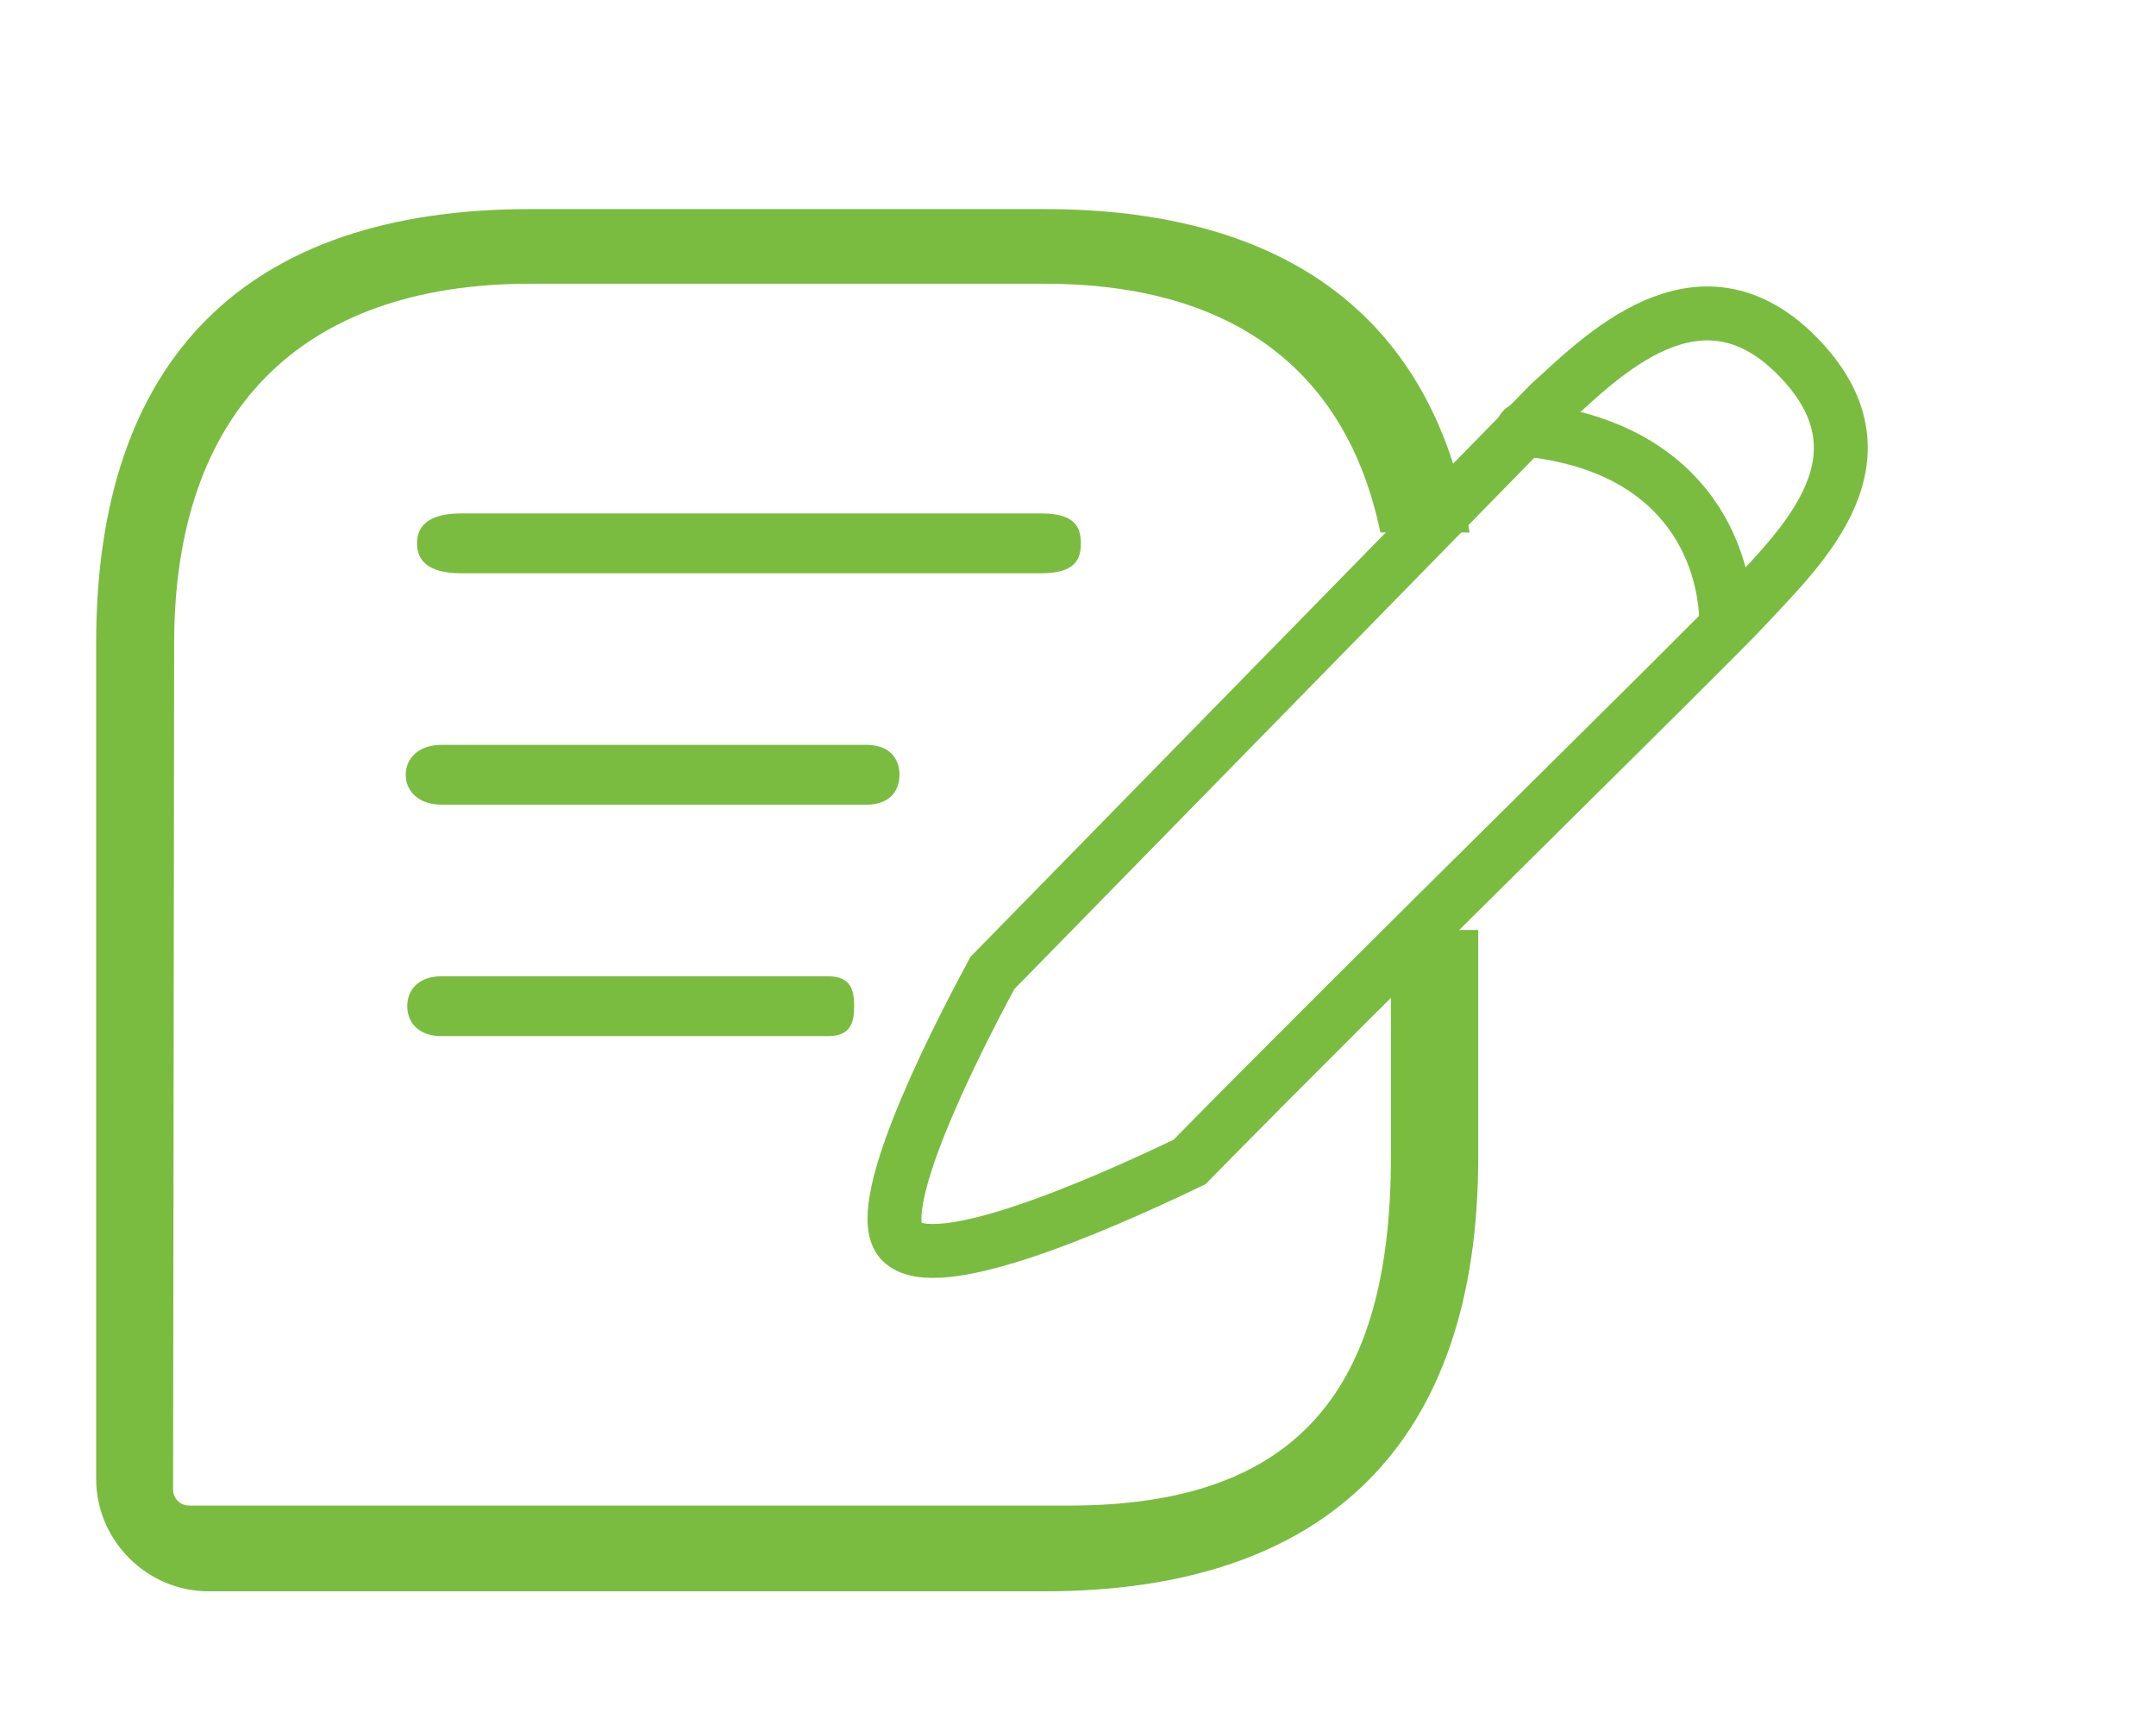 <svg width="60" height="48" viewBox="0 0 60 48" fill="none" xmlns="http://www.w3.org/2000/svg">
<path d="M24.119 22.391H12.283C11.652 22.391 11.291 22.014 11.291 21.559C11.291 21.104 11.652 20.727 12.283 20.727H24.119C24.749 20.727 25.032 21.104 25.032 21.559C25.032 22.014 24.749 22.391 24.119 22.391Z" fill="#7ABC40"/>
<path d="M23.044 28.831H12.282C11.652 28.831 11.334 28.453 11.334 27.998C11.334 27.543 11.652 27.166 12.282 27.166H23.044C23.675 27.166 23.77 27.543 23.77 27.998C23.77 28.453 23.675 28.831 23.044 28.831Z" fill="#7ABC40"/>
<path d="M28.967 15.952H12.834C11.889 15.952 11.605 15.574 11.605 15.119C11.605 14.664 11.889 14.287 12.834 14.287H28.967C29.912 14.287 30.079 14.664 30.079 15.119C30.079 15.574 29.912 15.952 28.967 15.952Z" fill="#7ABC40"/>
<path fill-rule="evenodd" clip-rule="evenodd" d="M5.806 44.28H29.062C36.969 44.28 41.138 40.112 41.138 32.205V25.877H38.708V27.163V32.205C38.708 38.609 36.163 41.894 29.759 41.894H5.264C5.014 41.894 4.817 41.697 4.817 41.447L4.847 17.893C4.847 11.489 8.347 7.895 14.751 7.895H29.062C34.356 7.895 37.488 10.35 38.416 14.818H40.898C39.908 8.91 35.872 5.818 29.062 5.818H14.751C6.844 5.818 2.676 9.987 2.676 17.893V41.149C2.676 42.867 4.089 44.28 5.806 44.28Z" fill="#7ABC40"/>
<path d="M43.12 11.236L27.618 27.074C26.322 29.473 24.253 33.707 25.084 34.547C26.028 35.502 30.378 33.642 33.103 32.334C38.121 27.216 47.444 18.108 48.651 16.809C50.158 15.186 52.788 12.702 50.005 9.895C47.255 7.122 44.521 9.969 43.12 11.236Z" stroke="#7ABC40" stroke-width="1.5"/>
<path d="M48.044 17.371C48.026 15.351 46.846 12.367 42.38 11.945" stroke="#7ABC40" stroke-width="1.5" stroke-linecap="round"/>
</svg>
